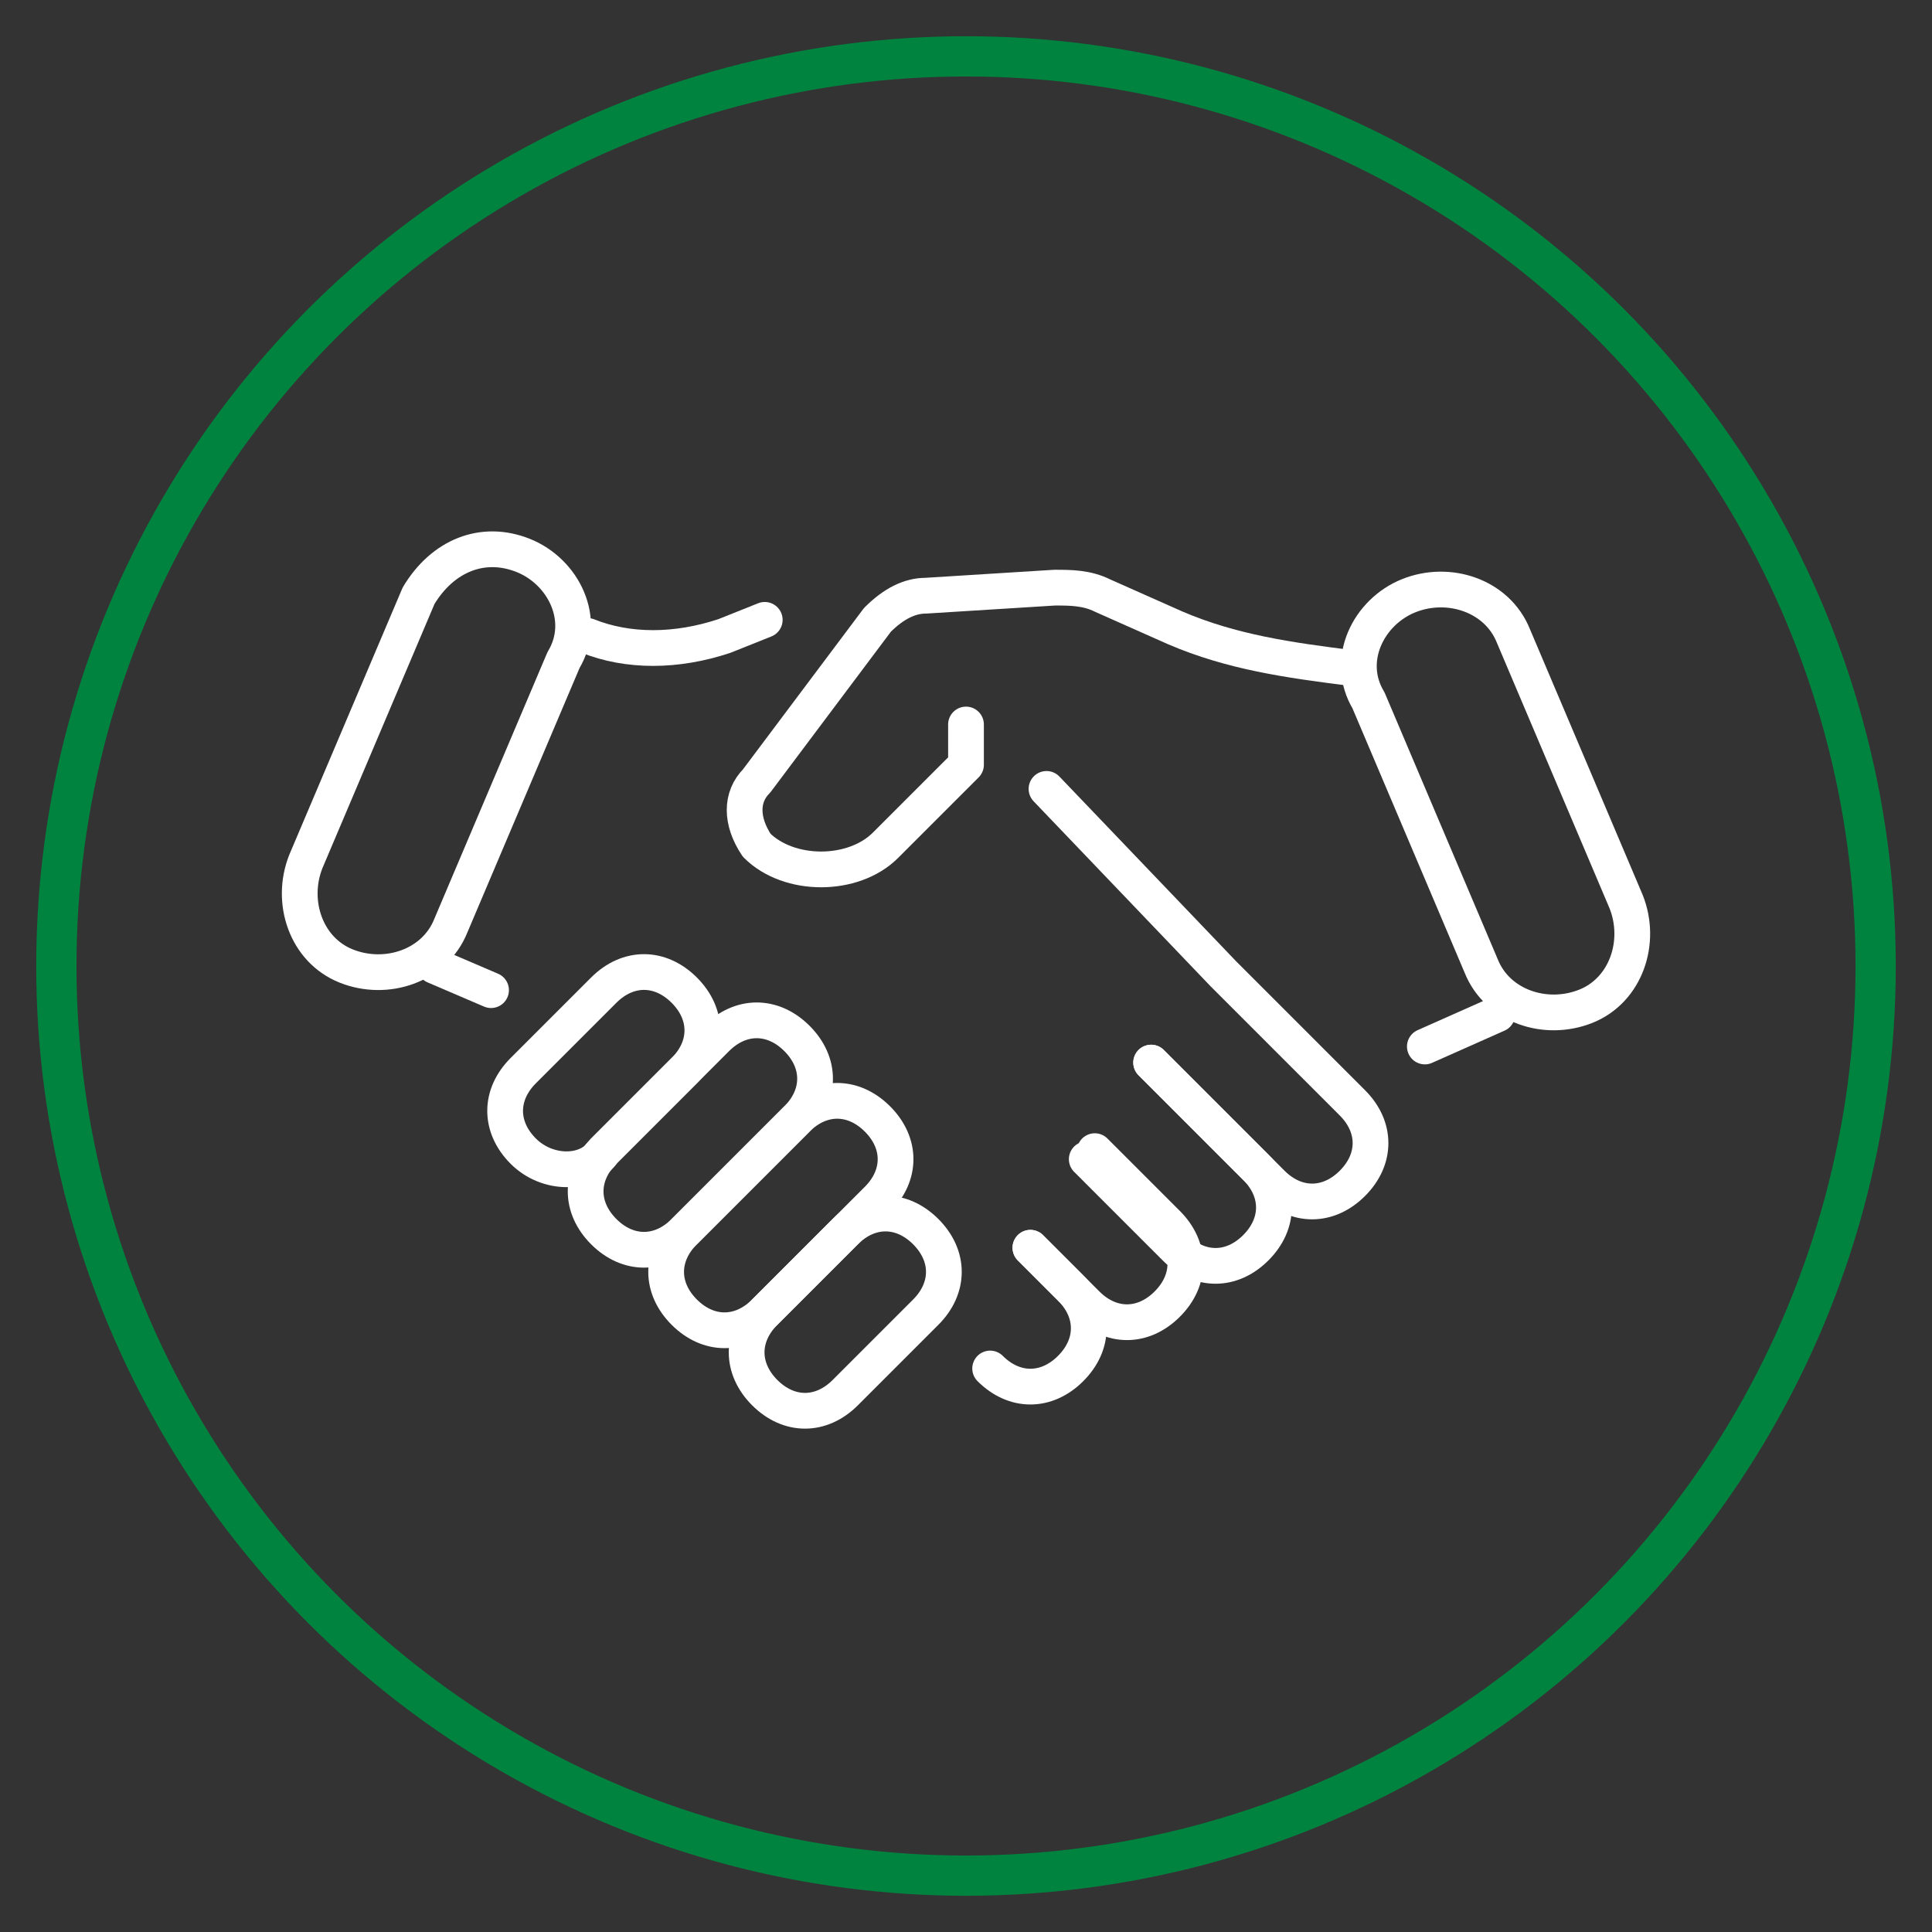 <?xml version="1.0" encoding="utf-8"?>
<!-- Generator: Adobe Illustrator 28.0.0, SVG Export Plug-In . SVG Version: 6.00 Build 0)  -->
<svg version="1.1" id="Layer_1" xmlns="http://www.w3.org/2000/svg" xmlns:xlink="http://www.w3.org/1999/xlink" x="0px" y="0px"
	 viewBox="0 0 24 24" style="enable-background:new 0 0 24 24;" xml:space="preserve">
<rect x="0" y="0" width="24" height="24" fill="#333333" stroke="none"/>
<style type="text/css">
	.st0{fill:none;stroke:#00833E;stroke-width:0.5;stroke-linecap:round;stroke-linejoin:round;stroke-miterlimit:10;}
	.st1{fill:none;stroke:#FFFFFF;stroke-width:0.444;stroke-linecap:round;stroke-linejoin:round;stroke-miterlimit:10;}
</style>
<circle class="st0" cx="12" cy="12" r="11.3"/>
<g>
	<path class="st1" d="M6.5,6.9L6.5,6.9C6,6.7,5.5,6.9,5.2,7.4l-1.4,3.3c-0.2,0.5,0,1.1,0.5,1.3l0,0c0.5,0.2,1.1,0,1.3-0.5L7,8.2
		C7.3,7.7,7,7.1,6.5,6.9z"/>
	<path class="st1" d="M12.8,15.5l0.5,0.5c0.3,0.3,0.3,0.7,0,1v0c-0.3,0.3-0.7,0.3-1,0"/>
	<path class="st1" d="M13.6,14.3l0.9,0.9c0.3,0.3,0.3,0.7,0,1l0,0c-0.3,0.3-0.7,0.3-1,0l-0.7-0.7"/>
	<path class="st1" d="M14.3,13.2l1.3,1.3c0.3,0.3,0.3,0.7,0,1h0c-0.3,0.3-0.7,0.3-1,0l-1.1-1.1"/>
	<path class="st1" d="M14.3,13.2l1.5,1.5c0.3,0.3,0.7,0.3,1,0h0c0.3-0.3,0.3-0.7,0-1l-1.6-1.6L13,9.8"/>
	<g>
		<path class="st1" d="M9.5,17.3L9.5,17.3c-0.3-0.3-0.3-0.7,0-1l1-1c0.3-0.3,0.7-0.3,1,0l0,0c0.3,0.3,0.3,0.7,0,1l-1,1
			C10.2,17.6,9.8,17.6,9.5,17.3z"/>
		<path class="st1" d="M8.5,16.3L8.5,16.3c-0.3-0.3-0.3-0.7,0-1l1.4-1.4c0.3-0.3,0.7-0.3,1,0v0c0.3,0.3,0.3,0.7,0,1l-1.4,1.4
			C9.2,16.6,8.8,16.6,8.5,16.3z"/>
		<path class="st1" d="M7.5,15.3L7.5,15.3c-0.3-0.3-0.3-0.7,0-1l1.4-1.4c0.3-0.3,0.7-0.3,1,0v0c0.3,0.3,0.3,0.7,0,1l-1.4,1.4
			C8.2,15.6,7.8,15.6,7.5,15.3z"/>
		<path class="st1" d="M6.5,14.3L6.5,14.3c-0.3-0.3-0.3-0.7,0-1l1-1c0.3-0.3,0.7-0.3,1,0l0,0c0.3,0.3,0.3,0.7,0,1l-1,1
			C7.3,14.6,6.8,14.6,6.5,14.3z"/>
	</g>
	<path class="st1" d="M17.8,6.5"/>
	<g>
		<path class="st1" d="M16.8,8.3L16.8,8.3c-0.8-0.1-1.5-0.2-2.2-0.5l-0.9-0.4c-0.2-0.1-0.4-0.1-0.6-0.1l-1.6,0.1
			c-0.2,0-0.4,0.1-0.6,0.3L9.4,9.7c-0.2,0.2-0.2,0.5,0,0.8v0c0.4,0.4,1.2,0.4,1.6,0l1-1L12,9"/>
	</g>
	<path class="st1" d="M17.5,7.4L17.5,7.4c0.5-0.2,1.1,0,1.3,0.5l1.4,3.3c0.2,0.5,0,1.1-0.5,1.3l0,0c-0.5,0.2-1.1,0-1.3-0.5L17,8.7
		C16.7,8.2,17,7.6,17.5,7.4z"/>
	<path class="st1" d="M7.3,7.9L7.3,7.9c0.5,0.2,1.1,0.2,1.7,0l0.5-0.2"/>
	<line class="st1" x1="5.4" y1="12" x2="6.1" y2="12.3"/>
	<line class="st1" x1="18.6" y1="12.6" x2="17.7" y2="13"/>
</g>
</svg>
